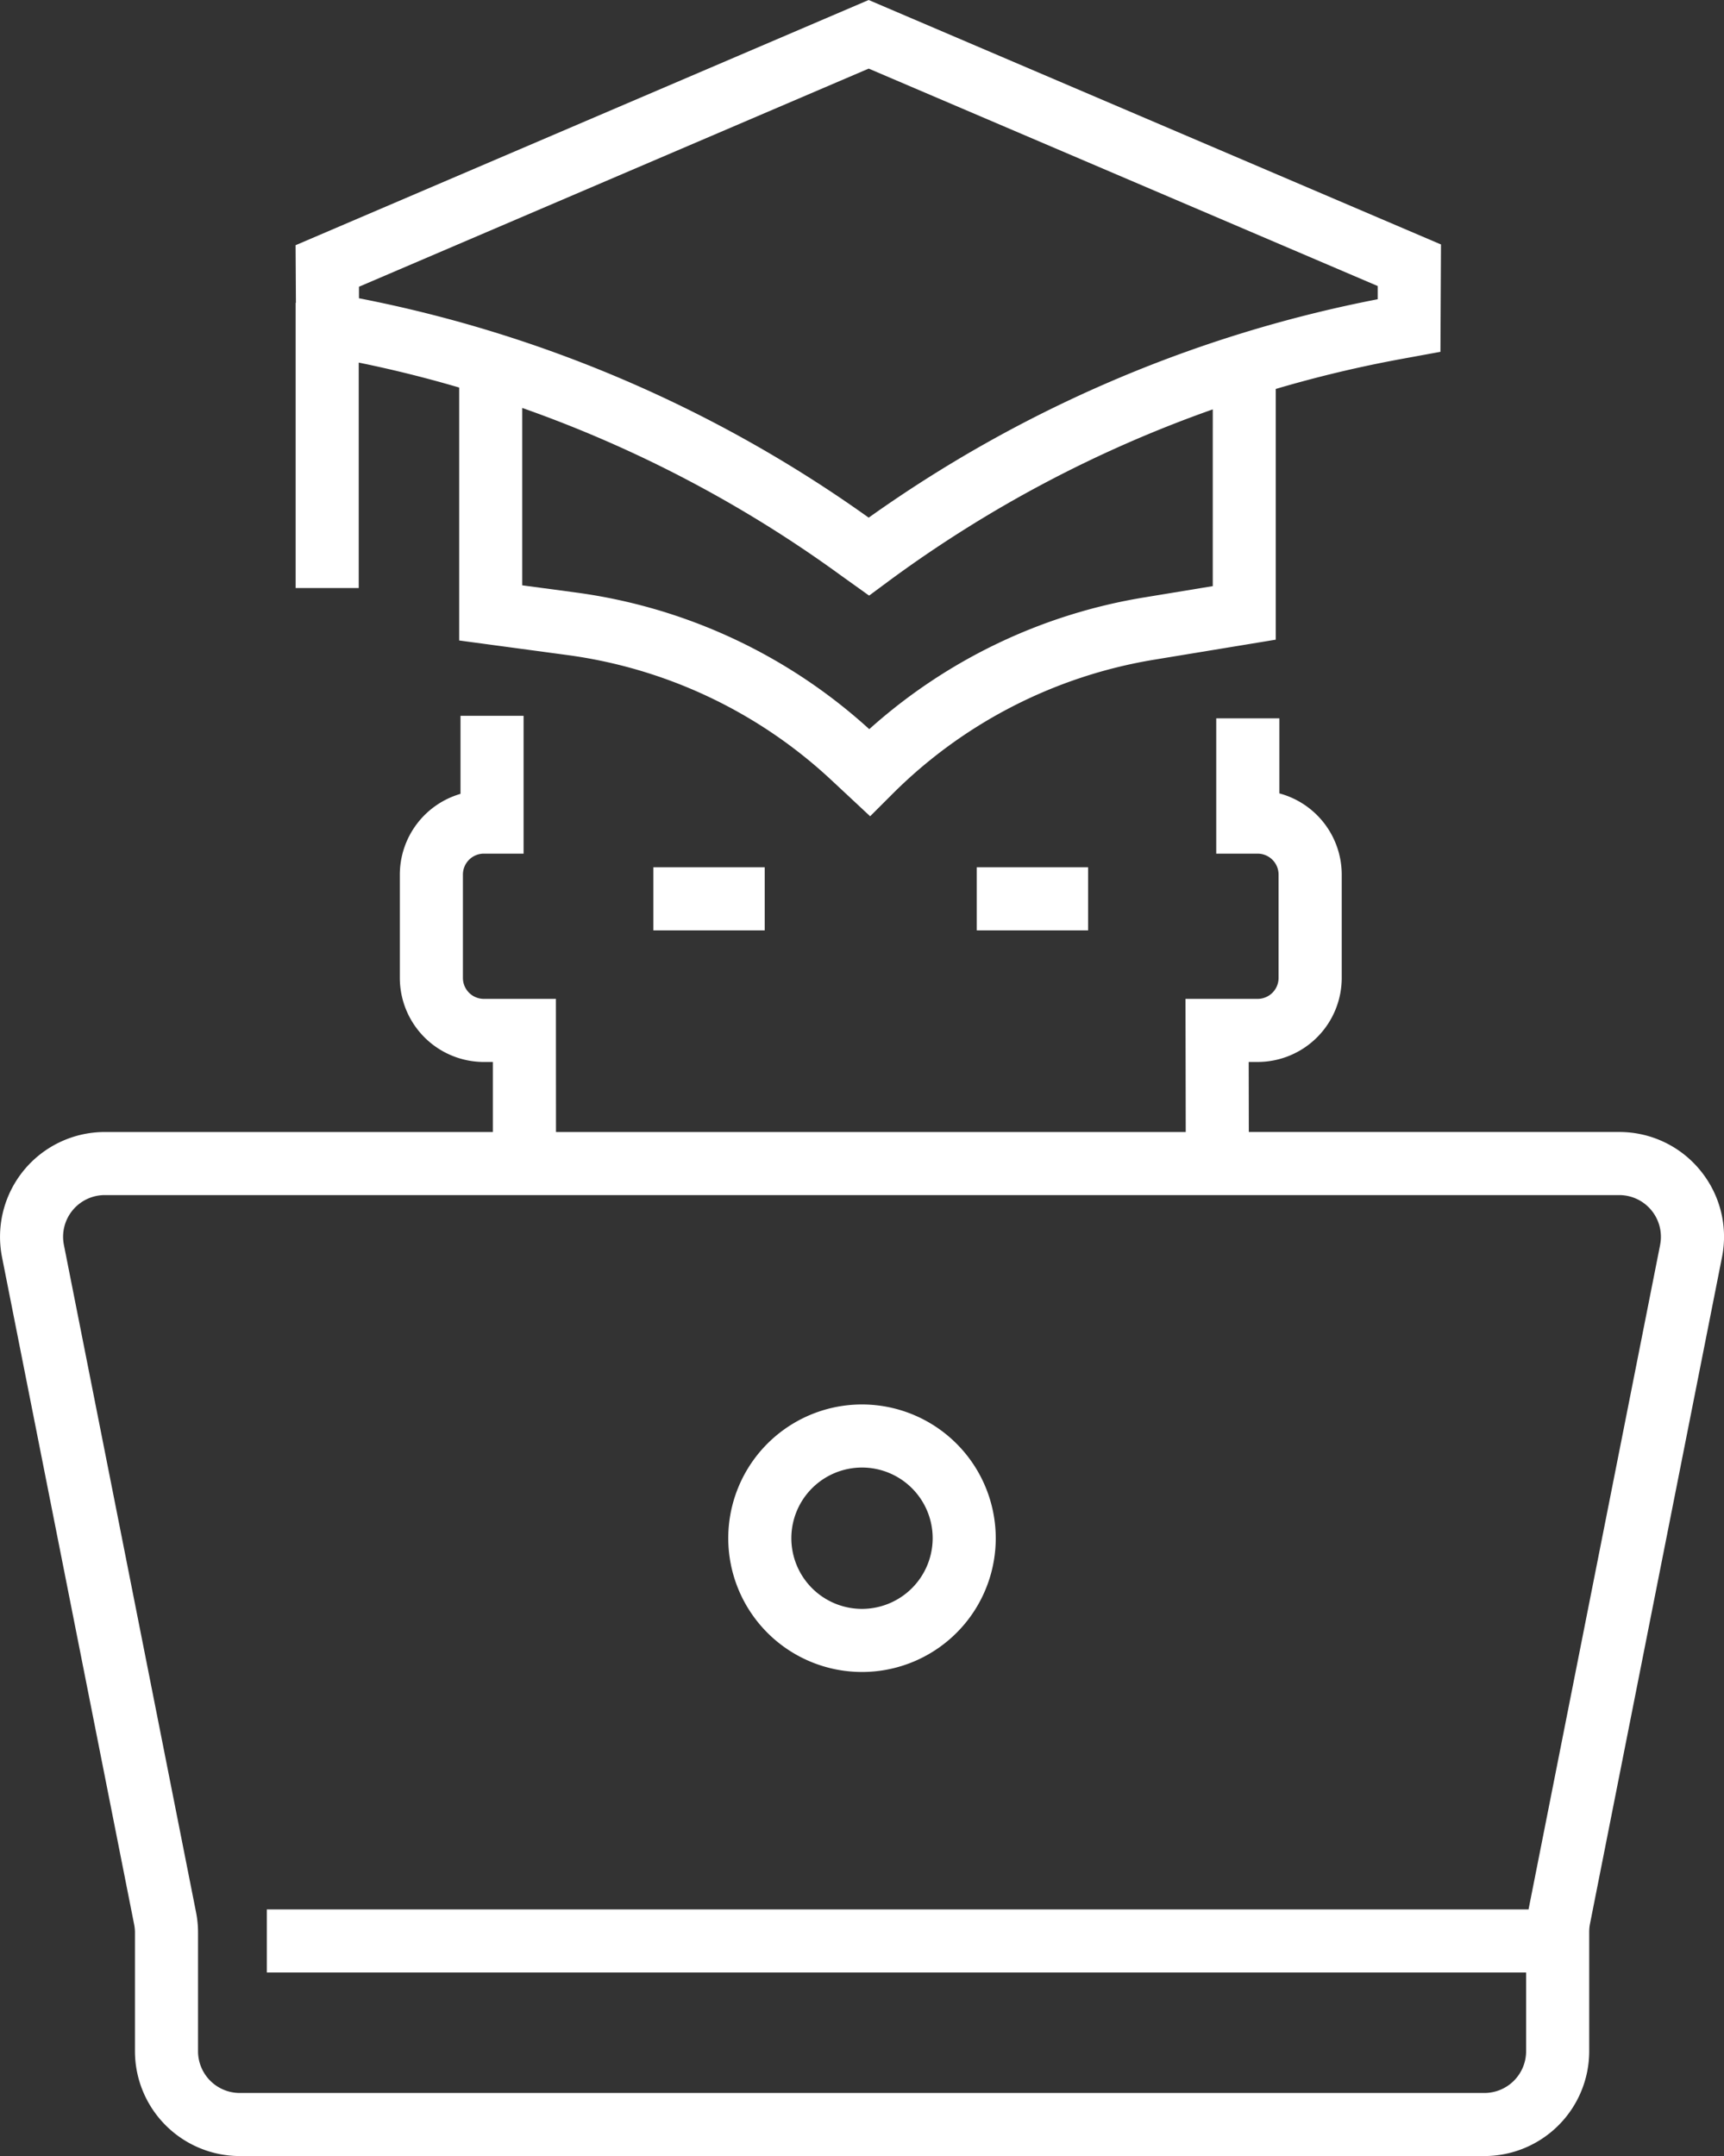 <svg xmlns="http://www.w3.org/2000/svg" xmlns:xlink="http://www.w3.org/1999/xlink" width="115.161" height="144" viewBox="0 0 115.161 144"><rect x="0" y="0" width="115.161" height="144" fill="#333333" stroke="none"/><defs><clipPath id="a"><rect width="115.161" height="144" fill="none"/></clipPath></defs><rect width="7.437" height="4.214" transform="translate(43.644 57.925)" fill="#fff"/><rect width="7.437" height="4.214" transform="translate(65.247 57.925)" fill="#fff"/><g clip-path="url(#a)"><path d="M113.57,143.809a6.974,6.974,0,0,0-5.409-2.557H83.42l-.008-4.678h.6a5.62,5.62,0,0,0,5.614-5.613v-6.9a5.624,5.624,0,0,0-4.164-5.424v-5.013H81.243v9.037h2.764a1.4,1.4,0,0,1,1.4,1.4v6.9a1.4,1.4,0,0,1-1.4,1.4H79.19l.016,8.892H37.139l-.005-8.892H32.322a1.4,1.4,0,0,1-1.4-1.4v-6.9a1.4,1.4,0,0,1,1.4-1.4h2.653v-9.206H30.761v5.213a5.624,5.624,0,0,0-4.053,5.393v6.9a5.62,5.62,0,0,0,5.614,5.614h.6l0,4.678H7a7,7,0,0,0-6.865,8.358l8.827,44.574h0a2.785,2.785,0,0,1,.053.54v7.923a7.007,7.007,0,0,0,7,7H99.157a7.007,7.007,0,0,0,7-7v-7.972a2.782,2.782,0,0,1,.053-.541l8.818-44.524a6.974,6.974,0,0,0-1.457-5.8m-2.677,4.983-8.789,44.38H17.823v4.214h84.119v5.262a2.788,2.788,0,0,1-2.785,2.785H16.014a2.788,2.788,0,0,1-2.785-2.785v-7.923a7.011,7.011,0,0,0-.133-1.36L4.268,148.792A2.785,2.785,0,0,1,7,145.466H108.161a2.785,2.785,0,0,1,2.732,3.326" transform="translate(0 -65.647)" fill="#fff"/><path d="M124.383,222.612a8.934,8.934,0,1,0,8.934,8.933,8.944,8.944,0,0,0-8.934-8.933m0,13.654a4.72,4.72,0,1,1,4.72-4.72,4.725,4.725,0,0,1-4.72,4.72" transform="translate(-66.802 -128.81)" fill="#fff"/><path d="M46.864,20.227V39.275h4.214V24.217q3.385.69,6.709,1.667V42.777L65,43.749a32.106,32.106,0,0,1,17.7,8.4l2.538,2.369,1.439-1.437a32.111,32.111,0,0,1,17.568-9.026l8.09-1.332V25.978a81.6,81.6,0,0,1,8.33-1.991l2.669-.489.037-7.17L85.141,0,46.86,16.377l.022,3.849Zm61.262,18.92-4.56.751A36.257,36.257,0,0,0,85.181,48.7a36.283,36.283,0,0,0-19.615-9.129L62,39.093V27.247A82.983,82.983,0,0,1,83.327,38.462L85.17,39.78l1.246-.923a82.973,82.973,0,0,1,21.711-11.515ZM85.143,4.582l34,14.521,0,.883a87.212,87.212,0,0,0-34,14.588A87.282,87.282,0,0,0,51.094,19.921l0-.77Z" transform="translate(-27.115)" fill="#fff"/></g></svg>